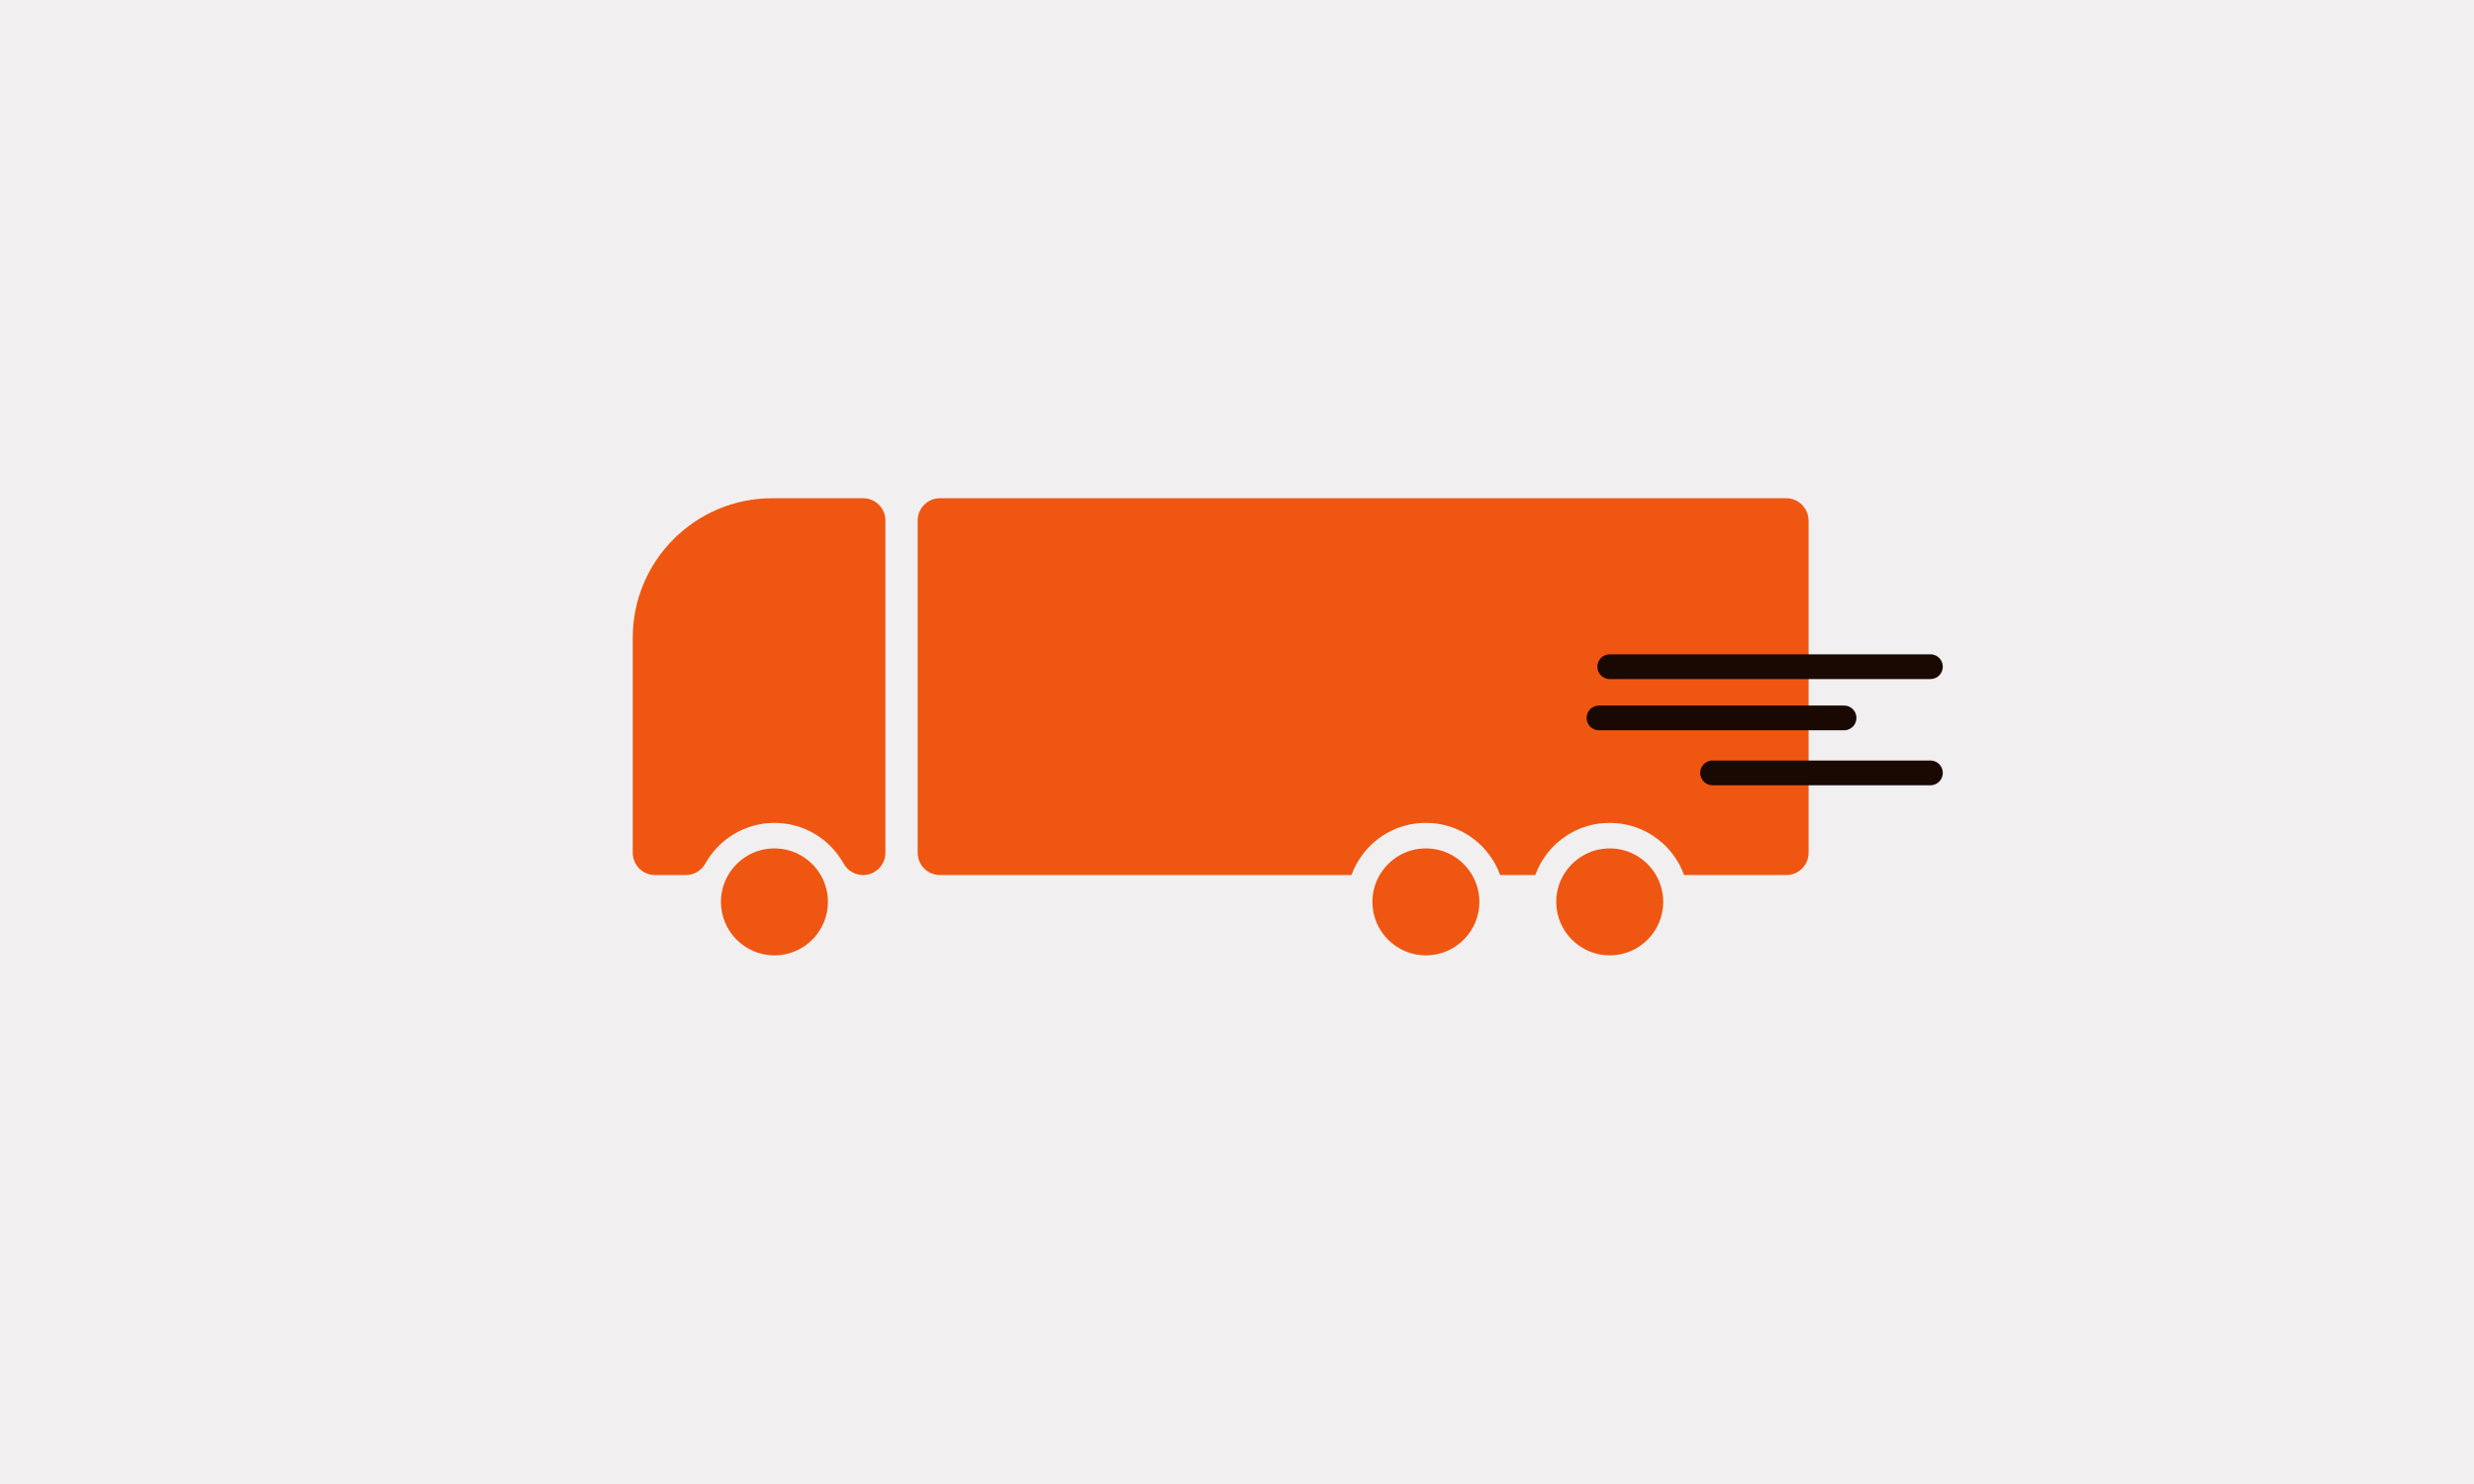 <svg xmlns="http://www.w3.org/2000/svg" id="Lager_1" data-name="Lager 1" viewBox="0 0 1000 600"><defs><style>      .cls-1 {        fill: none;        stroke: #1a0803;        stroke-linecap: round;        stroke-miterlimit: 10;        stroke-width: 10px;      }      .cls-2 {        fill: #f1efef;      }      .cls-2, .cls-3 {        stroke-width: 0px;      }      .cls-3 {        fill: #ef5611;      }    </style></defs><rect class="cls-2" width="1000" height="600"></rect><g><path class="cls-3" d="m731.04,210.46v134.31c0,4.98-4.04,9.02-9.02,9.02h-41.31s-.03-.08-.05-.13c-.12-.34-.25-.66-.39-.99,0-.02-.01-.03-.02-.05,0-.02-.01-.04-.03-.06-.1-.26-.21-.51-.32-.76-.02-.04-.03-.08-.05-.12-.04-.08-.07-.16-.11-.25-.01-.03-.03-.06-.05-.1-.12-.26-.24-.52-.37-.77-.08-.15-.15-.31-.23-.46-.13-.25-.26-.5-.39-.75-.17-.32-.35-.63-.54-.95-.06-.11-.13-.21-.19-.32-.16-.27-.33-.54-.5-.8-.21-.33-.43-.65-.65-.97-.05-.06-.08-.11-.12-.16-.21-.29-.41-.57-.63-.85-.25-.32-.49-.63-.75-.94-.25-.31-.52-.61-.78-.92-.13-.14-.26-.28-.39-.43-.13-.14-.26-.28-.39-.42-.01-.01-.03-.03-.04-.04-.25-.26-.51-.52-.77-.78h-.01s-.06-.07-.09-.1c-.01-.01-.03-.03-.05-.05-.26-.25-.53-.5-.81-.74-.59-.54-1.21-1.05-1.84-1.54s-1.29-.95-1.96-1.4c-.32-.21-.65-.42-.99-.63-.02-.01-.03-.02-.05-.03-.04-.03-.08-.05-.12-.07-.3-.17-.59-.35-.9-.52-.31-.17-.63-.34-.94-.5-.05-.02-.08-.05-.13-.06-.36-.18-.72-.36-1.1-.53-.17-.08-.35-.16-.53-.24l-.54-.23s-.08-.03-.12-.05c-.17-.08-.35-.14-.53-.21-.17-.07-.35-.14-.54-.21-.03,0-.06-.02-.08-.03-.32-.11-.63-.23-.95-.33-.03-.01-.06-.02-.1-.03-.18-.06-.36-.12-.54-.17-.21-.07-.43-.14-.65-.19-.02,0-.04-.01-.06-.01-.28-.08-.56-.15-.84-.23-.03,0-.06-.02-.1-.03-.14-.04-.29-.08-.44-.11-.03,0-.06-.01-.09-.02-.25-.06-.5-.12-.75-.16-.06-.01-.12-.03-.19-.04-.35-.07-.71-.14-1.06-.19-.35-.06-.71-.11-1.06-.15-.04,0-.08-.01-.12-.02-.19-.03-.38-.05-.57-.06-.3-.03-.6-.06-.9-.08-.18-.01-.36-.03-.54-.04-.03,0-.06,0-.1,0-.19-.01-.39-.02-.58-.03-.07,0-.14-.01-.21,0-.38-.02-.76-.03-1.14-.03s-.76,0-1.14.03c-.07,0-.14,0-.21,0-.19,0-.39.01-.58.03-.03,0-.06,0-.1,0-.18.01-.36.03-.54.04-.3.02-.6.05-.9.08-.19.02-.38.04-.57.06-.01,0-.03,0-.04,0-.26.03-.52.06-.77.1-.12.02-.24.04-.35.06-.37.06-.74.13-1.1.21-.07.01-.14.03-.21.04-.24.05-.47.1-.71.15-.05.01-.1.02-.14.03-.13.03-.26.06-.39.1-.02,0-.04.01-.06.02-.26.06-.51.13-.76.2-.08.02-.15.04-.23.06-.37.1-.74.21-1.1.34-.2.06-.39.13-.59.19-.19.07-.39.14-.57.21-.35.13-.7.27-1.05.41-.01,0-.02,0-.03.01-.04.02-.07.03-.11.05,0,0-.01,0-.02,0-.35.15-.7.3-1.05.46-.37.17-.73.35-1.09.53-.72.36-1.42.75-2.11,1.17-.01,0-.03.02-.05.03-.33.21-.66.41-.99.63-.67.45-1.33.91-1.96,1.4s-1.25,1.01-1.84,1.54c-.15.14-.3.27-.45.41-.14.14-.29.28-.43.41-.29.28-.57.57-.85.85-.01.01-.02.03-.04.04-.26.28-.52.56-.77.85-.26.3-.52.61-.78.92-.21.26-.42.52-.62.78-.63.81-1.21,1.66-1.76,2.53-.08.13-.17.27-.25.41-.06.11-.13.21-.19.32-.19.32-.37.63-.54.95-.14.25-.26.5-.39.75-.08.15-.15.31-.23.46-.13.25-.25.51-.37.77-.01.03-.03.06-.05.1-.04.08-.07.16-.11.25-.02.04-.03.08-.05.12-.11.25-.22.5-.32.76-.01.02-.02.04-.03.06,0,.02-.01.03-.02.05-.14.33-.26.66-.39.99-.01.05-.03.08-.05.13h-14.2s-.03-.08-.05-.13c-.12-.34-.25-.66-.39-.99,0-.02-.01-.03-.02-.05-.13-.32-.26-.63-.4-.94-.04-.08-.07-.16-.11-.25-.14-.29-.27-.58-.41-.86-.08-.15-.15-.31-.23-.46-.13-.25-.26-.5-.39-.75-.17-.32-.35-.63-.54-.95-.06-.11-.13-.21-.19-.32-.07-.12-.15-.23-.22-.35-.69-1.1-1.44-2.16-2.26-3.17-.05-.07-.11-.13-.16-.2-.25-.31-.52-.61-.78-.92-.25-.28-.51-.57-.77-.85-.01-.01-.03-.03-.04-.04-.26-.26-.52-.53-.79-.79l-.1-.1c-.24-.23-.48-.45-.72-.68-.05-.03-.08-.07-.12-.11-.3-.26-.6-.52-.9-.78-.24-.2-.48-.39-.73-.59-.1-.08-.2-.15-.3-.23-.29-.22-.58-.43-.88-.65-.02-.01-.04-.03-.06-.05-.3-.21-.6-.42-.91-.62-.03-.02-.05-.03-.06-.05-.25-.16-.5-.32-.75-.48-.16-.1-.33-.2-.49-.29-.26-.16-.52-.31-.79-.46-.31-.17-.63-.34-.94-.5-.05-.02-.08-.05-.13-.06-.35-.17-.7-.35-1.05-.51-.45-.21-.9-.4-1.35-.59l-.95-.37s-.05-.02-.08-.03c-.35-.12-.7-.25-1.05-.36-.68-.23-1.38-.43-2.09-.6-.17-.05-.35-.09-.54-.14-.34-.08-.68-.15-1.03-.22-.35-.07-.71-.14-1.06-.19-.39-.06-.79-.12-1.18-.17-.19-.03-.38-.05-.57-.06-.3-.03-.59-.06-.9-.08-.41-.03-.81-.06-1.22-.07-.07,0-.14-.01-.21,0-.38-.02-.76-.03-1.14-.03s-.76,0-1.14.03c-.07,0-.14,0-.21,0-.41.01-.81.04-1.22.07-.3.02-.6.05-.9.08-.19.02-.37.04-.57.06-.39.05-.79.11-1.18.17-.35.06-.71.12-1.06.19-.34.06-.69.14-1.03.22-.18.05-.36.08-.54.14-.71.17-1.41.37-2.09.6-.35.12-.7.24-1.05.36-.03.01-.06.03-.08.03l-.95.37c-.45.19-.9.38-1.35.59-.35.16-.7.34-1.05.51-.05.02-.08.05-.13.06-.32.16-.63.33-.94.5-.26.15-.53.3-.79.46-.16.09-.33.19-.49.29-.25.15-.5.32-.75.48-.02.01-.04.03-.06.05-.31.2-.61.41-.91.62-.02.02-.04.03-.06.05-.3.21-.59.43-.88.65-.1.08-.2.15-.3.23-.25.2-.49.39-.73.59-.3.26-.61.52-.9.78-.04.04-.08.08-.12.11-.25.23-.48.45-.72.68l-.1.1c-.26.26-.53.53-.79.79-.01.01-.03.03-.04.04-.26.28-.52.56-.77.85-.26.3-.53.61-.78.92-.05.07-.11.13-.16.2-.82,1.01-1.57,2.07-2.26,3.17-.07.12-.15.23-.22.35-.06.11-.13.21-.19.32-.19.32-.37.63-.54.95-.14.25-.26.5-.39.75-.08.15-.15.31-.23.46-.14.28-.28.57-.41.86-.04.08-.07.16-.11.25-.14.31-.27.63-.4.94,0,.02-.01.03-.02.05-.14.33-.26.66-.39.99-.01.05-.03.08-.05.13h-166.32c-4.98,0-9.02-4.04-9.02-9.02v-134.31c0-4.98,4.04-9.02,9.02-9.02h342.04c4.98,0,9.02,4.04,9.02,9.02Z"></path><path class="cls-3" d="m357.88,210.46v134.31c0,4.98-4.04,9.02-9.02,9.02h0c-3.3,0-6.3-1.82-7.91-4.7-5.46-9.78-15.91-16.39-27.91-16.39s-22.44,6.61-27.9,16.39c-1.61,2.88-4.61,4.7-7.91,4.7h-12.45c-4.98,0-9.02-4.04-9.02-9.02v-86.92c0-31.15,25.26-56.41,56.41-56.41h36.7c4.98,0,9.02,4.04,9.02,9.02Z"></path><g><path class="cls-3" d="m623.84,347.28c.43-.68.9-1.34,1.39-1.97-.48.64-.95,1.3-1.39,1.97Z"></path><path class="cls-3" d="m631.15,339.36c-.63.49-1.25,1.01-1.84,1.54.59-.54,1.21-1.06,1.84-1.54Z"></path><path class="cls-3" d="m633.11,337.96c-.67.45-1.33.91-1.96,1.4.63-.5,1.29-.96,1.96-1.4Z"></path><path class="cls-3" d="m636.25,336.14c-.72.36-1.42.75-2.11,1.17.68-.42,1.39-.81,2.11-1.17Z"></path><path class="cls-3" d="m670.17,339.36c-.63-.49-1.29-.95-1.96-1.4.67.44,1.33.9,1.96,1.4Z"></path><path class="cls-3" d="m672.28,364.65c0,11.92-9.7,21.62-21.62,21.62s-21.62-9.7-21.62-21.62c0-3.95,1.06-7.66,2.93-10.86,3.75-6.43,10.73-10.77,18.69-10.77s14.94,4.33,18.69,10.77c1.86,3.19,2.93,6.9,2.93,10.86Z"></path><path class="cls-3" d="m672.01,340.9c-.59-.54-1.21-1.05-1.84-1.54.64.48,1.25,1,1.84,1.54Z"></path></g><g><path class="cls-3" d="m549.55,347.28c.43-.68.9-1.34,1.39-1.97-.48.64-.95,1.3-1.39,1.97Z"></path><path class="cls-3" d="m597.97,364.65c0,11.92-9.7,21.62-21.62,21.62s-21.62-9.7-21.62-21.62c0-3.95,1.06-7.66,2.93-10.86,3.75-6.43,10.72-10.77,18.69-10.77s14.94,4.33,18.69,10.77c1.86,3.19,2.93,6.9,2.93,10.86Z"></path><path class="cls-3" d="m601.78,345.31c.49.64.95,1.3,1.39,1.97-.44-.68-.9-1.34-1.39-1.97Z"></path></g><path class="cls-3" d="m334.65,364.65c0,11.92-9.7,21.62-21.62,21.62s-21.62-9.7-21.62-21.62c0-3.95,1.06-7.66,2.93-10.86,3.75-6.43,10.73-10.77,18.69-10.77s14.94,4.33,18.69,10.77c1.86,3.19,2.93,6.9,2.93,10.86Z"></path></g><line class="cls-1" x1="650.66" y1="269.55" x2="780.28" y2="269.55"></line><line class="cls-1" x1="646.31" y1="290.26" x2="745.37" y2="290.26"></line><line class="cls-1" x1="692.23" y1="312.49" x2="780.28" y2="312.49"></line></svg>